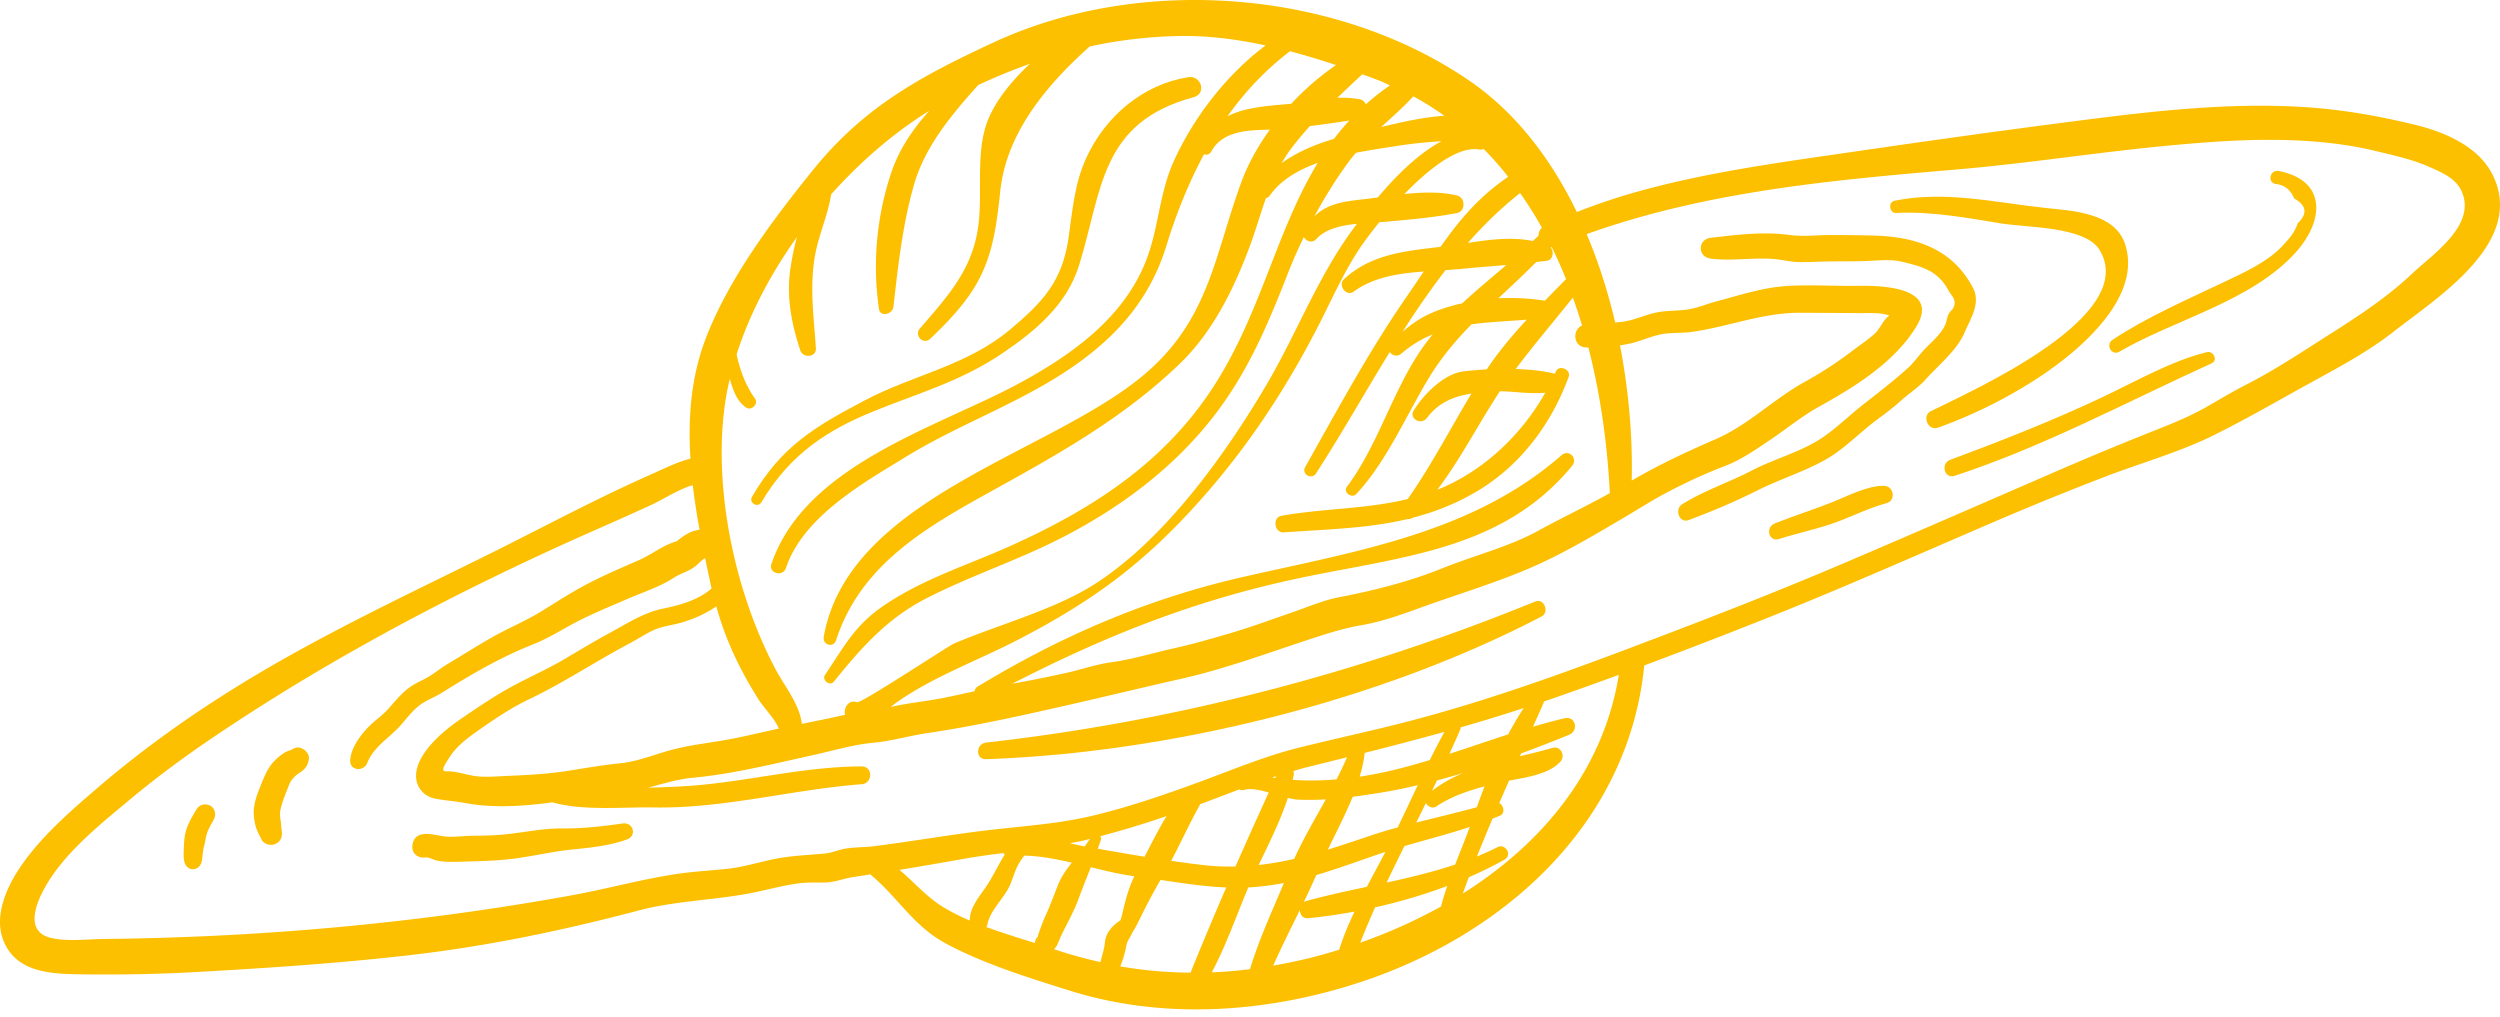 <svg xmlns="http://www.w3.org/2000/svg" fill="none" viewBox="0 0 241 98">
  <path fill="#FCC000" d="M28.412 72.112c-.091.039-.17.086-.25.133-.036.014-.074.02-.107.038l-.037.016a.911.911 0 0 0-.077.029c-.195.074-.391.15-.567.264a5.274 5.274 0 0 0-.967.806c-.63.679-.937 1.49-1.281 2.335-.326.8-.656 1.664-.666 2.542a5.12 5.12 0 0 0 .186 1.371c.12.443.362.867.563 1.278.231.471.88.636 1.334.438.526-.233.695-.716.618-1.26-.003-.021-.01-.066-.012-.09a4.531 4.531 0 0 1-.03-.266 8.108 8.108 0 0 0-.073-.695c-.008-.05-.024-.16-.028-.168a4.358 4.358 0 0 1-.016-.183 3.837 3.837 0 0 1 .013-.543v-.007c.004-.009.004-.005.011-.025.032-.104.046-.22.072-.325a7.62 7.62 0 0 1 .15-.513c.124-.382.273-.756.423-1.129.066-.164.135-.328.195-.494.016-.046.021-.063.025-.077l.004-.006c.035-.065.067-.133.103-.198a2.71 2.71 0 0 1 .116-.186c.032-.048.189-.213.038-.055.102-.107.197-.219.305-.32.067-.065.139-.124.21-.185.007-.005.004-.004.008-.008h.003c.112-.077.228-.147.34-.225.463-.322.687-.694.759-1.253.082-.644-.764-1.29-1.363-1.038l-.002-.001Zm-.433.254c-.016.012-.028.026-.043.039l.003-.018c.013-.008.026-.013.04-.022ZM20.27 77.669c-.47-.248-1.043-.115-1.322.347-.438.722-.88 1.453-1.075 2.285-.112.48-.132.954-.15 1.444-.02.47-.061.996.088 1.446.111.333.423.62.795.604.386-.017.663-.25.795-.604.095-.258.104-.53.134-.8l.028-.244c-.028.23.018-.109.025-.15.03-.186.06-.37.116-.549.06-.2.083-.403.122-.608.035-.187.084-.372.145-.553.023-.068.05-.137.074-.206v-.004a1.83 1.83 0 0 1 .042-.092c.16-.34.347-.667.528-.996.244-.443.123-1.073-.347-1.321h.001ZM190.208 27.78c-1.921-3.734-5.459-4.953-9.489-5.069-1.397-.04-2.793-.05-4.191-.054-1.316-.004-2.692.171-3.995-.003-2.574-.345-5.042-.03-7.61.268-1.295.15-1.288 1.851 0 2.01 2.008.25 3.945-.109 5.945.026.89.06 1.74.303 2.638.308 1.088.007 2.18-.066 3.269-.07.986-.004 1.972-.001 2.958-.027 1.187-.03 2.445-.219 3.607.06 1.969.47 3.474.88 4.473 2.734.315.584.821.899.522 1.65-.085.217-.359.41-.472.628-.175.34-.198.722-.346 1.068-.357.84-1.22 1.58-1.851 2.22-.615.62-1.122 1.388-1.762 1.964-1.414 1.274-2.931 2.432-4.424 3.608-1.399 1.101-2.769 2.485-4.295 3.399-1.969 1.18-4.265 1.795-6.306 2.856-2.203 1.144-4.619 1.94-6.725 3.26-.758.477-.278 1.86.64 1.517 2.237-.837 4.493-1.785 6.627-2.86 2.14-1.076 4.488-1.793 6.57-2.969 1.796-1.013 3.286-2.616 4.942-3.841.799-.591 1.567-1.156 2.303-1.828.763-.697 1.699-1.278 2.384-2.046 1.202-1.351 3.042-2.818 3.755-4.515.542-1.293 1.598-2.809.835-4.292l-.002-.001ZM60.031 79.382c-1.926.278-3.92.498-5.87.481-1.984-.017-3.897.449-5.87.61-.944.076-1.886.083-2.832.096-.87.013-1.794.168-2.66.054-.97-.125-2.75-.743-3.029.767-.151.827.463 1.385 1.266 1.266.28-.042.737.227 1.06.298.702.154 1.439.142 2.153.12 1.815-.055 3.626-.074 5.43-.318 1.8-.243 3.583-.663 5.39-.853 1.805-.19 3.669-.355 5.385-.987.977-.36.58-1.679-.423-1.534Z"/>
  <path fill="#FCC000" d="M240.253 16.787c-1.367-2.687-4.593-4.062-7.385-4.744-3.615-.881-7.217-1.513-10.937-1.735-7.385-.438-14.775.449-22.086 1.393-6.877.89-13.754 1.843-20.616 2.847-7.101 1.04-14.229 1.954-21.164 3.867a59.544 59.544 0 0 0-6.058 2.026c-2.485-5.13-5.9-9.617-10.397-12.688-13.003-8.88-31.822-10.18-45.858-3.65-7.03 3.27-12.478 6.196-17.428 12.343-3.853 4.785-8.032 10.336-10.267 16.12-1.44 3.725-1.748 7.682-1.498 11.652-1.203.293-2.368.877-3.487 1.375-1.807.805-3.604 1.64-5.378 2.51-3.494 1.711-6.935 3.521-10.418 5.25-6.869 3.41-13.78 6.657-20.447 10.463-6.13 3.5-12.024 7.498-17.383 12.098-2.6 2.231-5.335 4.595-7.315 7.413-1.416 2.015-2.788 4.909-1.79 7.372 1.241 3.061 4.567 3.183 7.393 3.225 3.758.056 7.507-.015 11.261-.224 6.795-.38 13.637-.838 20.399-1.61 7.533-.86 14.813-2.379 22.136-4.31 3.45-.91 6.91-.983 10.39-1.597 1.634-.289 3.224-.76 4.875-1.002.929-.136 1.775-.093 2.708-.106.984-.015 1.83-.398 2.792-.533.544-.077 1.086-.173 1.628-.254.028.031.042.066.077.094 2.543 2.122 4.037 4.837 7.044 6.495 3.59 1.98 8.277 3.434 12.175 4.65 8.903 2.774 18.623 2.12 27.436-.688 14.049-4.476 26.318-15.225 27.854-30.692a588.133 588.133 0 0 0 11.972-4.621c7.166-2.853 14.218-5.98 21.303-9.026a293.966 293.966 0 0 1 11.339-4.619c3.45-1.315 7.084-2.327 10.392-3.98 2.84-1.419 5.537-2.958 8.316-4.502 3.022-1.679 6.156-3.264 8.884-5.404 4.214-3.308 12.868-8.672 9.54-15.21l-.002.002Zm-87.327 16.71.193-.003c1.195 4.634 1.832 9.428 2.071 14.044-2.275 1.268-4.604 2.36-6.896 3.62-2.863 1.576-6.154 2.376-9.185 3.6-3.248 1.312-6.581 2.15-10.006 2.812-1.533.295-3.081.962-4.559 1.472-1.978.682-3.928 1.405-5.936 1.997-1.819.534-3.645 1.06-5.495 1.47-1.987.444-4.017 1.071-6.028 1.341-1.424.19-2.832.693-4.242 1.006-1.751.39-3.504.738-5.267 1.058 9.117-4.686 17.815-8.14 28.099-10.272 9.655-2 19.315-2.72 25.877-10.74.585-.714-.313-1.642-1.022-1.021-8.57 7.516-19.788 9.254-30.67 11.73-9.224 2.1-17.537 5.68-25.603 10.568a.604.604 0 0 0-.304.453c-.96.212-1.92.43-2.888.625-1.732.348-3.488.5-5.209.897.215-.17.428-.337.64-.485 3.605-2.507 7.768-3.99 11.656-6.005 7.246-3.755 12.161-7.38 17.61-13.506 4.648-5.226 8.405-10.97 11.556-17.205 1.148-2.273 2.185-4.578 3.583-6.749.432-.67 1.161-1.67 2.067-2.782.167-.01.338-.021.494-.035 2.332-.213 4.69-.406 6.991-.85.857-.165.817-1.501 0-1.693-1.615-.38-3.347-.318-5.073-.136 2.397-2.469 5.188-4.64 7.196-4.296a.87.87 0 0 0 .455-.048 31.512 31.512 0 0 1 2.358 2.68c-2.821 1.912-4.71 4.183-6.522 6.754-3.39.4-6.693.694-9.305 3.114-.625.579.216 1.722.929 1.202 1.935-1.409 4.343-1.761 6.754-1.94-.51.76-1.033 1.538-1.587 2.341-3.665 5.292-6.686 10.909-9.84 16.51-.385.683.624 1.264 1.046.612 2.397-3.696 4.671-7.741 7.11-11.7.233.328.719.495 1.118.15a10.91 10.91 0 0 1 3.022-1.853c-.383.47-.757.953-1.105 1.463-2.829 4.142-4.171 9.221-7.167 13.226-.395.526.464 1.17.905.7 2.951-3.155 4.85-7.684 7.094-11.35 1.14-1.862 2.523-3.482 4.007-5.004 1.733-.243 3.524-.304 5.331-.454-1.356 1.47-2.643 2.994-3.76 4.649l-.091.14a43.37 43.37 0 0 0-2.236.197c-1.891.216-3.838 2.207-4.8 3.751-.51.82.714 1.474 1.265.738 1.15-1.536 2.652-2.09 4.292-2.348-2.049 3.386-3.85 6.896-6.139 10.16-4.014.989-7.975.878-12.174 1.619-.899.158-.698 1.664.215 1.6 4.222-.297 8.121-.376 11.932-1.283a.67.67 0 0 0 .505-.13c2.05-.529 4.079-1.305 6.122-2.506 4.228-2.483 7.238-6.507 8.907-11.068.26-.708-.925-1.22-1.231-.52-.031.072-.071.14-.102.21-.008-.003-.014-.008-.023-.01-1.205-.283-2.471-.4-3.744-.442 1.758-2.352 3.679-4.583 5.509-6.888.318.89.615 1.787.886 2.698-.983.4-.855 2.103.41 2.111l.004.004Zm3.242-.204c.455-.069.903-.15 1.333-.268.78-.212 1.529-.528 2.313-.728 1.103-.28 2.188-.148 3.301-.305 3.558-.502 6.8-1.863 10.461-1.841 1.871.01 3.741.019 5.612.034.764.007 1.552-.043 2.308.067.174.026.405.104.605.131-.018.038-.035.057-.053.103-.548.412-.82 1.244-1.362 1.718-.67.587-1.437 1.101-2.147 1.64a37.337 37.337 0 0 1-4.572 2.973c-2.953 1.63-5.439 4.154-8.546 5.506-2.8 1.219-5.496 2.465-8.122 4.006.094-4.14-.274-8.605-1.132-13.037l.001.001ZM131.26 19.23c-2.018.221-3.381.494-4.551 1.624 1.071-1.983 2.274-3.901 3.579-5.617.135-.177.281-.34.423-.51 1.378-.271 2.715-.462 3.851-.641a44.039 44.039 0 0 1 4.4-.471c-2.272 1.205-4.426 3.386-6.138 5.418-.529.071-1.052.142-1.564.197Zm-6.908-14.29c1.496.394 2.976.842 4.438 1.332a26.144 26.144 0 0 0-4.314 3.73c-1.436.133-2.881.222-4.249.537a8.353 8.353 0 0 0-1.897.672c1.662-2.339 3.644-4.46 6.022-6.27Zm.037 9.489a30.75 30.75 0 0 1 1.884-2.276 121.05 121.05 0 0 0 3.799-.533 24.302 24.302 0 0 0-1.472 1.761c-1.793.538-3.601 1.279-5.056 2.356.255-.444.53-.883.845-1.308Zm11.853-5.141a27.813 27.813 0 0 1 2.994 1.872c-2.056.135-4.163.623-6.089 1.085 1.056-.962 2.131-1.902 3.096-2.959l-.001.002Zm12.4 12.668a.934.934 0 0 0-.321.752c-.181.181-.369.351-.552.528-1.963-.422-4.184-.142-6.264.182 1.548-1.755 3.212-3.378 5.032-4.808a37.656 37.656 0 0 1 2.105 3.346Zm.288 7.031a22.168 22.168 0 0 0-4.483-.235c1.223-1.148 2.458-2.292 3.642-3.493.347-.04.698-.075 1.042-.123.579-.08.712-.91.337-1.283.043-.007.084-.01.128-.023.49 1.004.949 2.027 1.368 3.075-.679.692-1.357 1.387-2.034 2.082Zm-8.454.358c-2.385.622-3.72 1.289-5.276 2.647 1.311-2.052 2.683-4.053 4.152-5.953a43.959 43.959 0 0 0 1.575-.122c1.415-.143 2.851-.249 4.283-.369-1.435 1.228-2.89 2.423-4.264 3.702-.157.037-.313.053-.468.095h-.002Zm4.114 8.372c1.463.018 2.933.286 4.373.142-2.31 4.089-5.948 7.528-10.263 9.297-.046.019-.091.03-.136.049 2.259-2.986 3.948-6.335 6.026-9.489v.001ZM133.993 8.23a23.09 23.09 0 0 0-2.325 1.825c-.111-.24-.301-.435-.593-.486a10.016 10.016 0 0 0-2.155-.14 147.68 147.68 0 0 1 2.405-2.268c.533.196 1.069.39 1.595.59.374.141.712.324 1.075.477l-.002.002Zm-44.425 2.462c-1.546 1.74-2.875 3.643-3.65 5.95a28.582 28.582 0 0 0-1.192 13.119c.124.861 1.318.535 1.4-.189.45-3.936.896-8.038 2.011-11.85 1.079-3.687 3.64-6.706 6.163-9.527a58.945 58.945 0 0 1 4.98-2.046c-1.946 1.834-3.625 3.953-4.266 6.06-.885 2.906-.332 6.313-.673 9.308-.494 4.334-2.855 6.904-5.66 10.146-.587.679.33 1.623.993.994 5.09-4.82 6.07-7.512 6.742-14.152.573-5.655 4.424-10.262 8.633-14.027a44.642 44.642 0 0 1 8.417-1c2.852-.074 5.714.292 8.542.901-3.82 2.839-7.076 7.12-8.932 11.337-1.282 2.914-1.402 6.196-2.503 9.164-2.11 5.684-7.226 9.319-12.37 12.094-7.883 4.25-20.582 7.82-23.841 17.4-.303.886 1.106 1.272 1.402.386 1.659-4.968 7.498-8.231 11.628-10.76 5.403-3.306 11.493-5.336 16.669-9.098 4.062-2.95 6.912-6.434 8.392-11.249.935-3.042 2.119-6.006 3.618-8.784.246.093.531.045.702-.27 1.099-2.008 3.539-2.049 5.641-2.101-1.161 1.611-2.123 3.339-2.777 5.133-2.605 7.159-3.103 13.265-9.436 18.563-9.069 7.584-28.45 11.828-30.791 25.206-.135.772.94 1.092 1.186.327 2.419-7.468 8.965-11.053 15.47-14.65 6.369-3.522 12.355-6.923 17.624-11.972 3.187-3.053 5.209-7.16 6.734-11.215.6-1.595 1.053-3.21 1.612-4.785a.653.653 0 0 0 .386-.269c1.037-1.483 2.724-2.455 4.607-3.133-3.965 6.503-5.447 14.367-9.929 21.383-4.731 7.403-11.634 11.895-19.519 15.463-4.204 1.901-8.43 3.176-12.27 5.75-2.869 1.923-3.812 3.837-5.777 6.754-.34.503.463 1.139.851.657 2.612-3.235 5.105-6.071 8.886-8.015 4.184-2.15 8.714-3.637 12.918-5.774 6.255-3.18 11.902-7.505 15.904-13.285 2.703-3.903 4.409-8.067 6.13-12.464.43-1.1.93-2.21 1.464-3.315.236.402.818.62 1.195.194.881-.994 2.412-1.324 3.927-1.475l-.209.278c-3.536 4.718-5.514 10.138-8.488 15.196-3.946 6.708-9.763 14.85-16.485 19.194-3.898 2.519-9.354 3.963-13.646 5.785-.568.242-8.99 5.822-9.371 5.668-.768-.31-1.324.553-1.147 1.216-.137.027-.274.047-.41.078-1.246.288-2.502.537-3.757.789-.21-1.886-1.658-3.618-2.536-5.273-3.871-7.288-6.043-17.328-4.872-25.564.114-.799.273-1.603.46-2.408l.024.073c.321 1.029.629 2.04 1.55 2.68.503.35 1.233-.357.862-.863-.848-1.154-1.46-2.737-1.775-4.261 1.242-3.896 3.273-7.753 5.806-11.3-.263.994-.47 2.038-.612 2.981-.416 2.732.09 5.34.943 7.926.258.78 1.563.7 1.505-.204-.192-2.977-.594-5.688-.13-8.666.329-2.118 1.284-4.098 1.603-6.168 2.858-3.198 6.091-5.968 9.444-8.045v.004ZM59.84 73.574c-1.7.171-3.403.468-5.097.735-1.834.29-3.73.4-5.588.477-.955.039-1.913.128-2.87.075-1.011-.055-1.95-.446-2.958-.502-.395-.021-.517.049-.59-.145-.083-.222.434-.953.536-1.12.652-1.055 1.608-1.81 2.608-2.52 1.6-1.132 3.314-2.303 5.087-3.148 3.36-1.601 6.433-3.664 9.717-5.398.779-.412 1.518-.911 2.319-1.28.873-.404 1.773-.46 2.682-.728 1.13-.334 2.36-.854 3.367-1.569.886 3.227 2.231 6.035 4.041 8.935.478.767 1.686 2.01 1.982 2.85l-.037.007c-1.673.364-3.35.778-5.017 1.077-1.679.3-3.467.5-5.115.923-1.662.425-3.349 1.155-5.066 1.33h-.001Zm31.03 13.837c-1.577-.974-2.769-2.397-4.166-3.555 2.14-.352 4.276-.72 6.413-1.099a70.875 70.875 0 0 1 3.594-.52.803.803 0 0 0 .15.136c-.559.884-.998 1.834-1.593 2.783-.676 1.077-1.811 2.249-1.779 3.584a19.888 19.888 0 0 1-2.618-1.329Zm51.495-9.594c-1.94.528-3.894.991-5.842 1.477.315-.628.626-1.258.938-1.887.193.35.624.59 1.018.324 1.355-.914 2.998-1.493 4.631-1.926-.255.658-.502 1.33-.745 2.012Zm-8.695 7.262c.561-1.178 1.135-2.35 1.717-3.517 2.103-.616 4.219-1.156 6.298-1.842-.431 1.175-.925 2.388-1.407 3.622-2.147.718-4.372 1.251-6.608 1.737Zm5.848.325a27.416 27.416 0 0 0-.609 1.988 50.715 50.715 0 0 1-7.784 3.483c.455-1.15.933-2.287 1.437-3.408a51.9 51.9 0 0 0 6.956-2.061v-.002Zm-22.703 8.33c1.364-2.561 2.435-5.607 3.425-7.959.032-.077.07-.156.104-.233.081-.004.162-.003.244-.008a25.654 25.654 0 0 0 3.179-.413c-1.117 2.668-2.419 5.495-3.268 8.308-1.23.153-2.458.255-3.682.305h-.002ZM108 93.16c.225-.607.433-1.226.548-1.833.067-.357.103-.502.3-.84.12-.205.232-.389.305-.583.189-.304.368-.6.506-.881.737-1.504 1.393-2.797 2.219-4.197 2.107.312 4.212.641 6.333.726a362.926 362.926 0 0 0-3.443 8.21 40.69 40.69 0 0 1-6.769-.601l.001-.001Zm30.523-17.925a76.846 76.846 0 0 0 2.577-.736 13.592 13.592 0 0 0-3.052 1.728c.161-.33.316-.661.475-.992Zm-6.244 5.264c-1.456.491-2.869.972-4.27 1.405.778-1.64 1.681-3.353 2.39-5.093a79.7 79.7 0 0 0 3.196-.483 52.656 52.656 0 0 0 3.071-.634c-.637 1.36-1.274 2.72-1.929 4.07a45.09 45.09 0 0 0-2.458.735Zm-7.523 2.297a29.36 29.36 0 0 1-3.421.589c1.006-2.095 2.111-4.305 2.813-6.466.354.087.697.156 1.007.17a25.2 25.2 0 0 0 2.654-.03c-1.053 1.892-2.154 3.777-3.053 5.737Zm2.136 1.558c1.943-.57 3.855-1.273 5.904-1.978.251-.086.504-.164.756-.247-.582 1.107-1.192 2.228-1.788 3.363-1.985.42-3.962.845-5.879 1.376a.723.723 0 0 0-.207.107c.421-.864.82-1.741 1.214-2.621Zm12.836-11.685c.351-.77.7-1.54 1.03-2.322a.726.726 0 0 0 .052-.233 160.542 160.542 0 0 0 6.071-1.855c-.547.84-1.04 1.685-1.496 2.538-1.892.611-3.771 1.26-5.657 1.872Zm-1.895.598a57.649 57.649 0 0 1-3.94 1.069c-.915.21-1.861.391-2.821.536.222-.75.4-1.501.478-2.25.002-.016-.004-.027-.004-.042 2.576-.644 5.14-1.322 7.697-2.026-.489.895-.96 1.798-1.41 2.713Zm-8.989 1.864a27.255 27.255 0 0 1-4.233.047c.033-.158.08-.317.106-.474a.742.742 0 0 0-.044-.37c.409-.117.813-.25 1.227-.353l3.952-.98a34.153 34.153 0 0 1-1.007 2.131l-.001-.001Zm-5.9-.132c-.058-.01-.118-.014-.178-.023-.044-.007-.078-.016-.121-.025.127-.043.252-.09.38-.132l-.081.18Zm-3.479 1.098c.14.072.305.1.486.049.639-.182 1.482 0 2.355.251a582.542 582.542 0 0 0-3.206 7.133 22.27 22.27 0 0 1-2.885-.113 99.459 99.459 0 0 1-3.31-.433c.937-1.782 1.788-3.647 2.762-5.395.012-.022.01-.043.02-.064 1.263-.465 2.52-.95 3.776-1.426l.002-.002Zm-9.13 6.491c-1.51-.247-3.014-.508-4.509-.769.098-.277.199-.553.29-.833a.424.424 0 0 0-.05-.374 92.902 92.902 0 0 0 6.394-1.94c-.777 1.263-1.439 2.606-2.124 3.918l-.001-.002Zm-10.293 7.72a.774.774 0 0 0-.263.602c-1.535-.481-3.147-.975-4.701-1.546a.716.716 0 0 0 .116-.278c.241-1.298 1.552-2.455 2.11-3.642.293-.62.465-1.291.763-1.91.184-.38.427-.716.668-1.052 1.472.03 3.026.318 4.587.68-.525.661-1.014 1.348-1.337 2.165-.411 1.043-.79 2.093-1.271 3.11-.144.305-.753 1.942-.674 1.872h.002Zm4.524-8.715a28.216 28.216 0 0 1-1.422-.307c.422-.084.846-.147 1.266-.247.216-.051.43-.114.646-.168-.154.25-.317.49-.49.722Zm-2.76 9.972c-.065-.021-.135-.043-.2-.066.344-.307.408-.693.699-1.312.563-1.19 1.223-2.306 1.679-3.564.368-1.015.778-2.017 1.173-3.022 1.445.356 2.86.695 4.19.87-.566 1.181-.868 2.352-1.173 3.686-.043.188-.105.369-.161.552-.768.516-1.405 1.184-1.498 2.134-.063.648-.289 1.273-.425 1.905-1.431-.324-2.859-.698-4.285-1.184l.001.001Zm20.93 1.52c.813-1.814 1.696-3.583 2.572-5.358.009.428.28.84.801.788a52.508 52.508 0 0 0 4.465-.638c-.571 1.209-1.087 2.433-1.48 3.679-.883.273-1.767.522-2.65.748a49.556 49.556 0 0 1-3.708.781Zm18.281-6.947c.191-.525.377-1.051.577-1.575a36.45 36.45 0 0 0 3.447-1.7c.773-.443.09-1.59-.695-1.19-.643.328-1.301.62-1.967.894a188.53 188.53 0 0 1 1.501-3.649c.232-.093.466-.18.697-.278.553-.237.391-.978-.045-1.23.312-.719.625-1.438.941-2.155 1.639-.317 3.858-.615 4.953-1.838.507-.564.025-1.554-.769-1.322-1.035.304-2.088.554-3.138.802.039-.089.078-.177.119-.266a139.666 139.666 0 0 0 4.625-1.802c.959-.392.624-1.84-.438-1.59-1.025.24-2.036.523-3.043.818.339-.761.677-1.522 1.007-2.278.023-.053.026-.101.038-.151 2.417-.83 4.824-1.694 7.227-2.574-1.513 9.308-7.458 16.313-15.038 21.083l.001.001Zm91.494-59.744c-2.421 2.294-5.219 4.114-8.02 5.892-2.612 1.659-5.246 3.415-8.005 4.819-1.293.658-2.573 1.44-3.846 2.16-1.632.925-3.354 1.61-5.094 2.3a317.982 317.982 0 0 0-9.749 4.058c-6.692 2.906-13.381 5.824-20.092 8.687-6.93 2.956-13.958 5.665-21.008 8.321-6.827 2.573-13.717 5.025-20.78 6.869-3.5.914-7.042 1.67-10.555 2.537-3.403.838-6.606 2.198-9.894 3.402-3.319 1.215-6.674 2.368-10.116 3.19-3.561.848-7.09 1.022-10.698 1.473-3.452.43-6.885 1.025-10.338 1.466-.929.119-1.877.088-2.8.238-.67.109-1.28.402-1.953.468-1.679.165-3.243.196-4.923.538-1.517.31-2.98.776-4.52.941-1.616.173-3.213.252-4.823.49-3.415.504-6.733 1.438-10.126 2.056-13.253 2.41-26.65 3.744-40.121 4.122-1.593.044-3.184.08-4.777.09-1.659.01-3.646.273-5.278-.075-3.23-.69-.951-4.638.207-6.254 1.961-2.738 4.83-5.03 7.402-7.172 2.608-2.173 5.346-4.183 8.162-6.078 11.789-7.933 24.391-14.479 37.382-20.176a301.269 301.269 0 0 0 4.579-2.056c1.2-.55 2.684-1.542 4.057-1.933.169 1.443.393 2.88.653 4.305-.86.09-1.529.557-2.192 1.101-1.348.38-2.43 1.299-3.76 1.874-1.594.69-3.15 1.361-4.697 2.157-1.598.823-3.073 1.788-4.601 2.729-1.49.917-3.074 1.564-4.592 2.414-1.53.857-2.991 1.798-4.498 2.694-.676.403-1.3.94-1.981 1.31-.611.332-1.224.588-1.78 1.023-.76.594-1.308 1.298-1.948 2.008-.545.606-1.201 1.033-1.774 1.6-.835.827-1.82 2.144-1.851 3.348-.026 1 1.321 1.057 1.64.222.583-1.525 2.125-2.42 3.163-3.57.577-.64 1.07-1.332 1.74-1.886.686-.567 1.497-.822 2.234-1.28 2.907-1.814 5.674-3.444 8.867-4.707 1.534-.606 2.873-1.493 4.336-2.242 1.536-.786 3.176-1.449 4.758-2.137 1.489-.648 3.076-1.14 4.446-2.03.67-.436 1.46-.618 2.072-1.105.343-.272.588-.6.954-.786.204.984.413 1.957.621 2.917-1.296 1.144-3.127 1.629-4.763 1.962-1.741.355-3.422 1.44-4.97 2.28-1.474.8-2.944 1.677-4.387 2.534-1.633.97-3.317 1.702-4.98 2.598-1.74.936-3.434 2.084-5.064 3.2-1.334.914-2.708 2.048-3.602 3.408-.637.97-1.059 2.256-.355 3.318.328.494.841.825 1.418.949.95.203 1.962.243 2.933.432 2.621.511 5.646.318 8.434-.061 2.956.846 6.957.437 9.713.491 6.785.133 13.372-1.727 20.086-2.238 1.089-.082 1.12-1.72 0-1.718-5.775.008-11.448 1.593-17.223 1.918a97.66 97.66 0 0 1-3.37.132c1.429-.365 2.84-.816 4.307-.953 3.9-.36 7.753-1.343 11.586-2.18 1.899-.416 3.868-1.014 5.801-1.194 1.793-.166 3.499-.679 5.291-.942 4.315-.633 8.692-1.606 12.949-2.567 3.854-.87 7.659-1.8 11.517-2.67 4.111-.929 8.029-2.378 12.02-3.693 1.774-.584 3.425-1.135 5.26-1.454 2.055-.356 3.886-1.024 5.834-1.729 3.509-1.271 7.091-2.335 10.525-3.817 3.009-1.298 5.893-3.01 8.722-4.671 1.544-.907 3.022-1.861 4.602-2.684 1.764-.919 3.587-1.766 5.45-2.47 1.481-.561 3.062-1.654 4.369-2.537 1.571-1.062 2.996-2.246 4.662-3.168 3.458-1.914 7.281-4.285 9.371-7.714 2.322-3.807-3.336-3.97-5.543-3.936-2.291.037-4.611-.117-6.896.015-2.316.134-4.616.902-6.85 1.492-.873.23-1.73.6-2.622.752-1.11.189-2.214.089-3.318.352-1.129.27-2.199.794-3.366.884-.145.01-.291.027-.435.04a52.728 52.728 0 0 0-2.743-8.52c11.488-4.108 23.575-5.204 35.706-6.232 6.679-.567 13.297-1.62 19.966-2.26 6.738-.645 13.844-1.107 20.482.505 1.687.409 3.426.784 5.019 1.487 1.232.546 2.628 1.105 3.197 2.431 1.394 3.252-2.872 6.055-4.814 7.895l-.002.001Z"/>
  <path fill="#FCC000" d="M181.624 46.833c-1.586-.033-3.458.965-4.916 1.546-1.864.744-3.779 1.34-5.64 2.088-.9.362-.56 1.806.412 1.496 1.8-.575 3.637-.942 5.42-1.582 1.6-.574 3.334-1.45 4.951-1.872.942-.246.729-1.656-.227-1.675v-.001ZM212.755 33.947c-3.381.818-6.785 2.773-9.936 4.27-4.775 2.27-9.865 4.27-14.821 6.11-.952.352-.567 1.87.426 1.545 8.629-2.835 16.578-7.118 24.784-10.851.624-.283.172-1.224-.452-1.073l-.001-.001ZM219.67 16.482c-.807-.16-1.154 1.026-.343 1.246.86.066 1.467.53 1.822 1.392 1.204.677 1.322 1.478.352 2.4-.274.869-.826 1.486-1.419 2.13-1.493 1.62-3.747 2.615-5.713 3.552-3.598 1.717-7.408 3.354-10.73 5.566-.701.466-.076 1.569.665 1.138 5.407-3.149 12.803-4.863 17.053-9.629 2.639-2.96 3.013-6.866-1.687-7.795ZM204.859 23.536c-.988-3.02-5.04-3.211-7.669-3.49-4.893-.52-9.655-1.688-14.549-.697-.66.134-.515 1.216.16 1.18 3.262-.18 6.866.473 10.074 1.005 2.496.414 8.12.278 9.512 2.543 3.942 6.422-12.27 13.57-16.262 15.564-.875.437-.265 1.926.672 1.594 4.596-1.624 9.882-4.476 13.523-7.731 2.652-2.372 5.807-6.097 4.539-9.968ZM148.012 57.981c-16.928 6.907-34.804 11.57-52.955 13.603-.999.112-1.053 1.638 0 1.602 17.644-.613 37.844-5.55 53.561-13.765.774-.405.23-1.781-.606-1.44ZM72.493 47.892c-.338.583.56 1.108.903.528 5.736-9.689 15.011-8.76 23.306-14.409 3.162-2.153 6.153-4.667 7.32-8.43 2.26-7.28 2.002-13.777 11.06-16.216 1.269-.342.711-2.126-.532-1.928-4.389.703-8.001 3.786-9.835 7.79-1.152 2.511-1.326 5.092-1.716 7.754-.602 4.122-2.466 6.147-5.627 8.79-4.187 3.5-9.312 4.352-13.992 6.817-4.822 2.54-8.056 4.434-10.886 9.304Z"/>
</svg>
